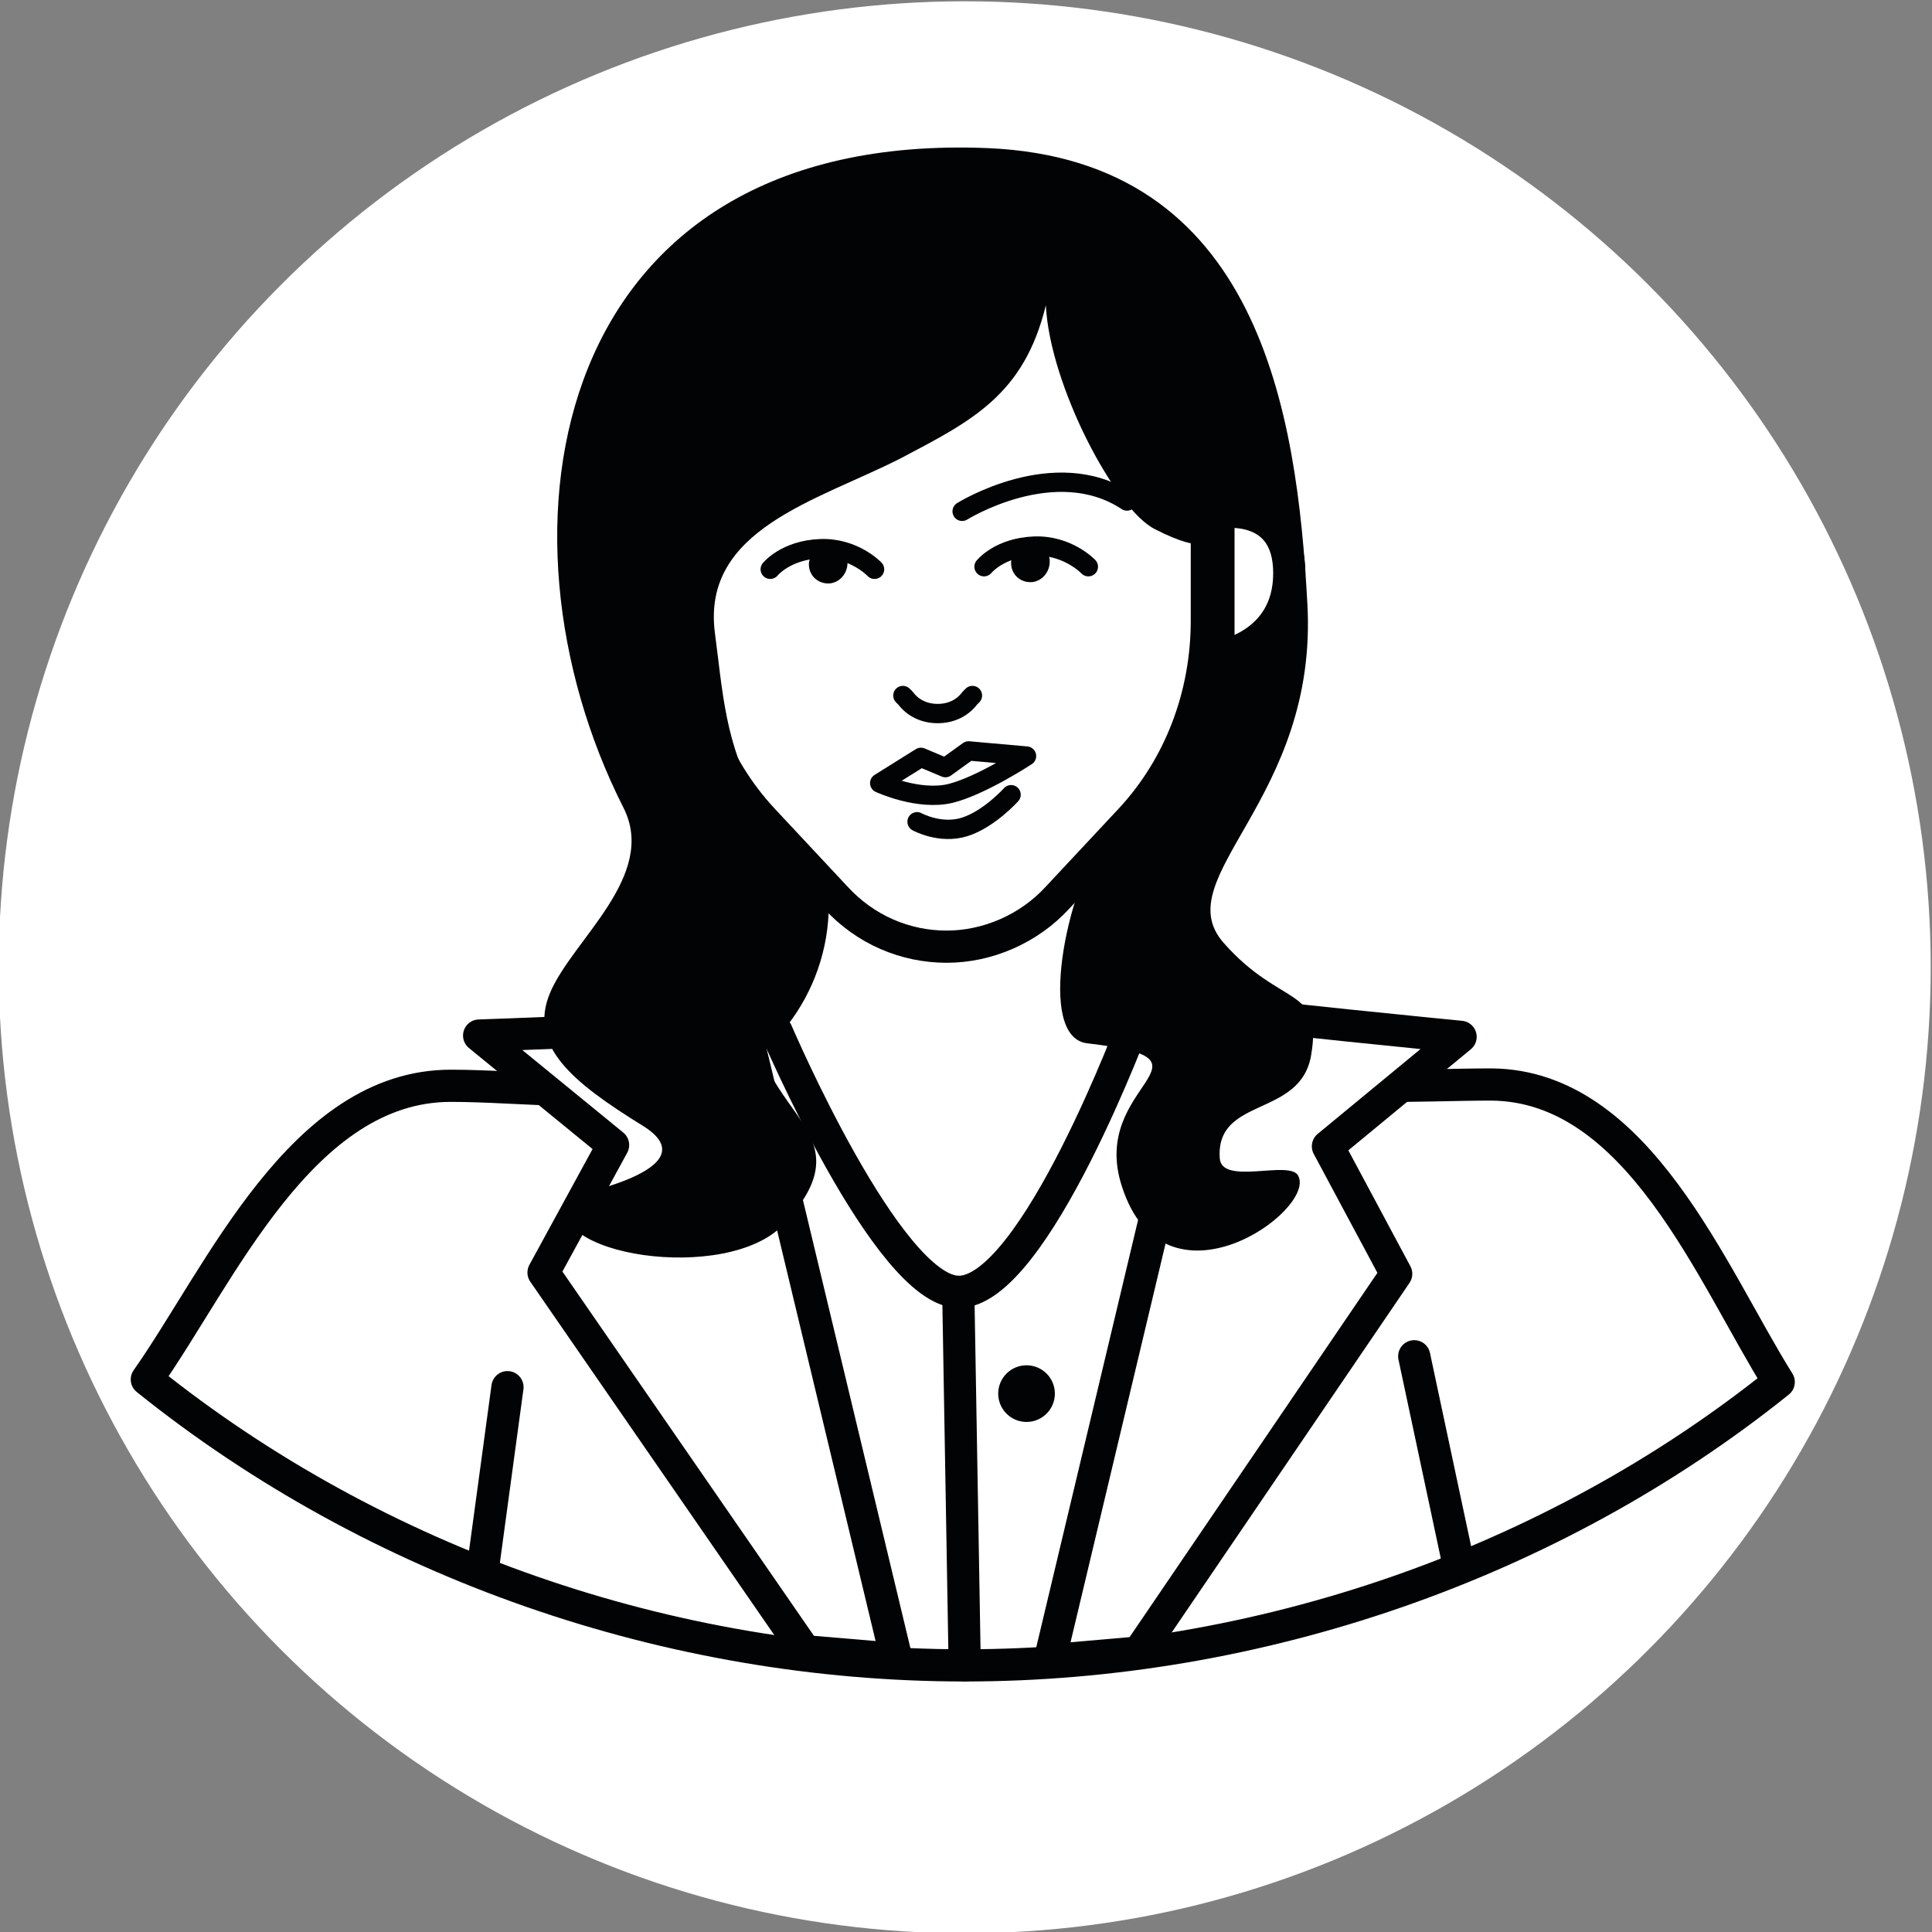 <?xml version="1.0" encoding="utf-8"?>
<!-- Generator: Adobe Illustrator 23.0.5, SVG Export Plug-In . SVG Version: 6.00 Build 0)  -->
<svg version="1.1" id="Capa_1" xmlns="http://www.w3.org/2000/svg" xmlns:xlink="http://www.w3.org/1999/xlink" x="0px" y="0px"
	 viewBox="0 0 150 150" style="enable-background:new 0 0 150 150;" xml:space="preserve">
<rect x="0" y="0" width="150" height="150" fill="#808080" stroke="none"/>
<style type="text/css">
	.st0{fill:#FFFFFF;}
	.st1{fill:#FFFFFF;stroke:#020304;stroke-width:2.5;stroke-linecap:round;stroke-linejoin:round;stroke-miterlimit:10;}
	.st2{fill:none;stroke:#020304;stroke-width:2.5;stroke-linecap:round;stroke-linejoin:round;stroke-miterlimit:10;}
	.st3{fill:none;stroke:#020304;stroke-width:1.5;stroke-linecap:round;stroke-linejoin:round;stroke-miterlimit:10;}
	.st4{fill:none;stroke:#020304;stroke-linecap:round;stroke-linejoin:round;stroke-miterlimit:10;}
	.st5{fill:#020304;}
	.st6{fill:#020304;stroke:#020304;stroke-width:2.5;stroke-linecap:round;stroke-linejoin:round;stroke-miterlimit:10;}
</style>
<g>
	<circle class="st0" cx="74.9" cy="75.1" r="75"/>
	<path class="st1" d="M138.1,107.3c-17.7,14.2-40.5,22-63.2,22c-22.9,0-45.7-7.9-63.5-22.2c5.7-8.1,12-22.8,23.6-22.8
		c5.6,0,12.2,1,17.7-0.5c6-1.6,10.4-7.1,10.4-13.6v-2l22.6-3c0,0,0,4.9,0,4.9c0,16.4,19,14.1,30.1,14.1
		C127.2,84.3,132.9,99,138.1,107.3z"/>
	<path class="st2" d="M60.3,80.1c0,0,8.6,20.1,14.1,20.2c5.9,0.1,13.8-21.3,13.8-21.3"/>
	<line class="st2" x1="39.4" y1="107.7" x2="37.5" y2="121.7"/>
	<line class="st2" x1="109.8" y1="105.3" x2="113.1" y2="120.8"/>
	<path class="st1" d="M53.3,27.3v20.9c0,5.8,2.1,11.3,5.9,15.4l5.7,6.1c2.3,2.5,5.4,3.8,8.6,3.8h0c3.2,0,6.4-1.4,8.6-3.8l5.7-6.1
		c3.8-4.1,5.9-9.6,5.9-15.4v-9.6"/>
	<path class="st3" d="M70.1,54l0.2,0.2c0.6,0.8,1.5,1.2,2.5,1.2l0,0c1,0,1.9-0.4,2.5-1.2l0.2-0.2"/>
	<path class="st4" d="M77.6,60.7"/>
	<path class="st5" d="M78.5,43.7c0,0.9,0.7,1.5,1.5,1.5c0.8,0,1.5-0.7,1.5-1.6c0-0.9-0.6-0.8-1.5-0.7C79.3,42.9,78.5,42.8,78.5,43.7
		z"/>
	<path class="st3" d="M76.4,44c0,0,1.2-1.5,3.9-1.6c2.6-0.1,4.2,1.6,4.2,1.6"/>
	<path class="st5" d="M62.8,43.8c0,0.9,0.7,1.5,1.5,1.5c0.8,0,1.5-0.7,1.5-1.6c0-0.9-0.6-0.8-1.5-0.7C63.5,43.1,62.8,43,62.8,43.8z"
		/>
	<path class="st3" d="M59.8,44.2c0,0,1.2-1.5,3.9-1.6c2.6-0.1,4.2,1.6,4.2,1.6"/>
	<path class="st1" d="M53.8,51.6c0,0-5.3-1.3-5.3-5.9s4.6-3.8,4.6-3.8L53.8,51.6z"/>
	<path class="st3" d="M68.3,60.8l3.2-2l1.9,0.8l1.8-1.3l4.5,0.4c0,0-3.5,2.3-5.9,2.9C71.3,62.2,68.3,60.8,68.3,60.8z"/>
	<path class="st3" d="M71.2,63.8c0,0,1.8,1,3.7,0.4s3.6-2.5,3.6-2.5"/>
	<path class="st3" d="M74.7,39.7c0,0,7.2-4.5,12.8-0.8"/>
	<line class="st6" x1="74.4" y1="100.3" x2="74.9" y2="129.3"/>
	<circle class="st5" cx="79.7" cy="108.2" r="2.2"/>
	<path class="st1" d="M52.7,79.6c-0.8,0.3-15.5,0.8-15.5,0.8l10.4,8.5l-5.4,9.9l20.3,29.4l7.1,0.6L57.8,79.6H52.7z"/>
	<path class="st1" d="M95.2,78.5c0.8,0.3,18.2,2,18.2,2l-10.3,8.5l5.3,9.9l-20,29.4l-6.9,0.6l11.7-49.1L95.2,78.5z"/>
	<path class="st5" d="M94.7,89.9c-0.3-4.8,6.3-3.1,7.1-8c0.9-5.4-2.3-3.6-6.8-8.7c-4.5-5.1,7.4-11.1,6.5-26.4
		c-0.8-14.7-3.7-34.4-24.8-35.3c-34.1-1.4-39.2,29.7-28.3,51.2c2.7,5.3-4,10.3-5.7,14.4c-1.7,4.1,1.7,6.9,7.2,10.3
		c5.5,3.4-5.8,5.5-5.8,5.5c-2.4,4.5,12.4,6.9,16.8,2.1s2-6.9-0.1-10c-2.1-3.1-2.7-4.8,1.4-10.3c2.9-3.9-1.4-9.4-3.4-12.7
		c-2.5-4.1-2.7-8.4-3.3-12.9c-1-8,7.9-10.2,14.4-13.5c5.5-2.9,9.6-4.9,11.3-11.9c0.3,6.2,5.4,15.9,8.5,17.4c3.9,2,4.2,0.8,4.2,0.8
		s0.1-0.3,0.3-0.8c0.2,4.5,0.2,9.5-0.5,13.4c-1.7,9-8.1,10.8-8.1,10.8C82.9,69,80.4,80.5,84.4,81c11.1,1.3,0.1,3.1,2.7,11.1
		c3.3,10.3,15.1,1.9,13.7-0.8C100.2,90,94.8,92.1,94.7,89.9z"/>
	<path class="st1" d="M94.6,39.8c0,0,5.5-1,5.5,4.7S94.6,51,94.6,51V39.8z"/>
</g>
</svg>
